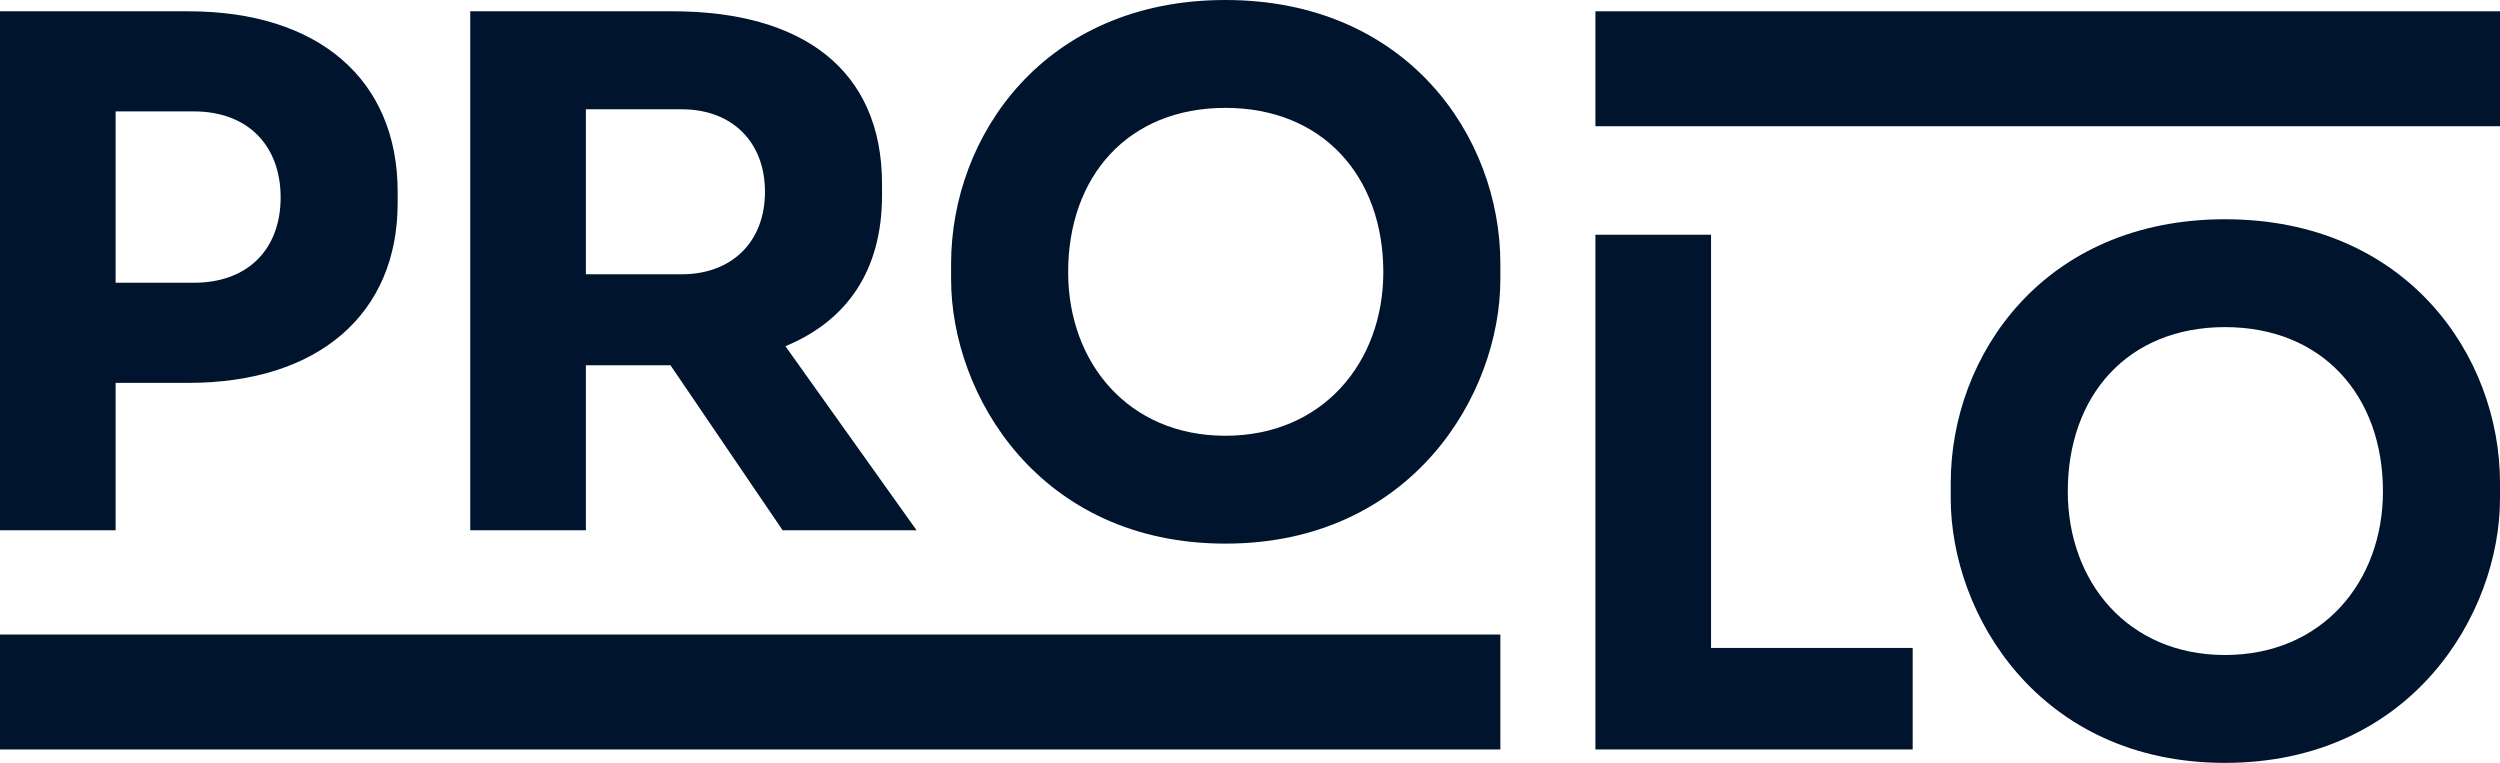 <svg xmlns="http://www.w3.org/2000/svg" id="Layer_1" data-name="Layer 1" viewBox="0 0 983.13 300"><defs><style>      .cls-1 {        fill: #00142e;      }    </style></defs><path class="cls-1" d="M0,208.51V4.44h74.03c51.3,0,82.35,26.9,82.35,70.98v4.44c0,43.53-31.06,70.71-82.35,70.71h-28.56v57.95H0ZM45.47,43.81v67.38h30.78c21.35,0,34.11-13.31,34.11-33.55s-12.76-33.83-34.11-33.83h-30.78Z"></path><path class="cls-1" d="M184.93,208.51V4.44h79.58c50.74,0,82.35,22.74,82.35,67.93v4.44c0,29.67-13.86,49.36-37.99,59.34l51.57,72.37h-52.68l-44.09-64.88h-33.27v64.88h-45.47ZM230.4,42.98v64.88h37.71c19.69,0,32.72-12.76,32.72-32.44s-13.03-32.44-32.72-32.44h-37.71Z"></path><path class="cls-1" d="M374.02,109.8v-6.1c0-50.19,36.6-103.7,107.86-103.7s108.14,53.51,108.14,103.7v6.1c0,45.47-34.94,103.98-108.14,103.98s-107.86-58.51-107.86-103.98ZM543.99,107.03c0-37.71-23.85-64.61-62.11-64.61s-61.83,26.9-61.83,64.61c0,35.49,23.57,64.33,61.83,64.33s62.11-28.84,62.11-64.33Z"></path><path class="cls-1" d="M627.4,294.73V92.32h45.47v162.48h79.3v39.93h-124.78Z"></path><path class="cls-1" d="M767.13,196.02v-6.1c0-50.19,36.6-103.7,107.86-103.7s108.14,53.51,108.14,103.7v6.1c0,45.47-34.94,103.98-108.14,103.98s-107.86-58.51-107.86-103.98ZM937.1,193.25c0-37.71-23.85-64.61-62.11-64.61s-61.83,26.9-61.83,64.61c0,35.49,23.57,64.33,61.83,64.33s62.11-28.84,62.11-64.33Z"></path><rect class="cls-1" x="627.4" y="4.44" width="355.73" height="45.2"></rect><rect class="cls-1" x="0" y="249.53" width="590.02" height="45.2"></rect></svg>